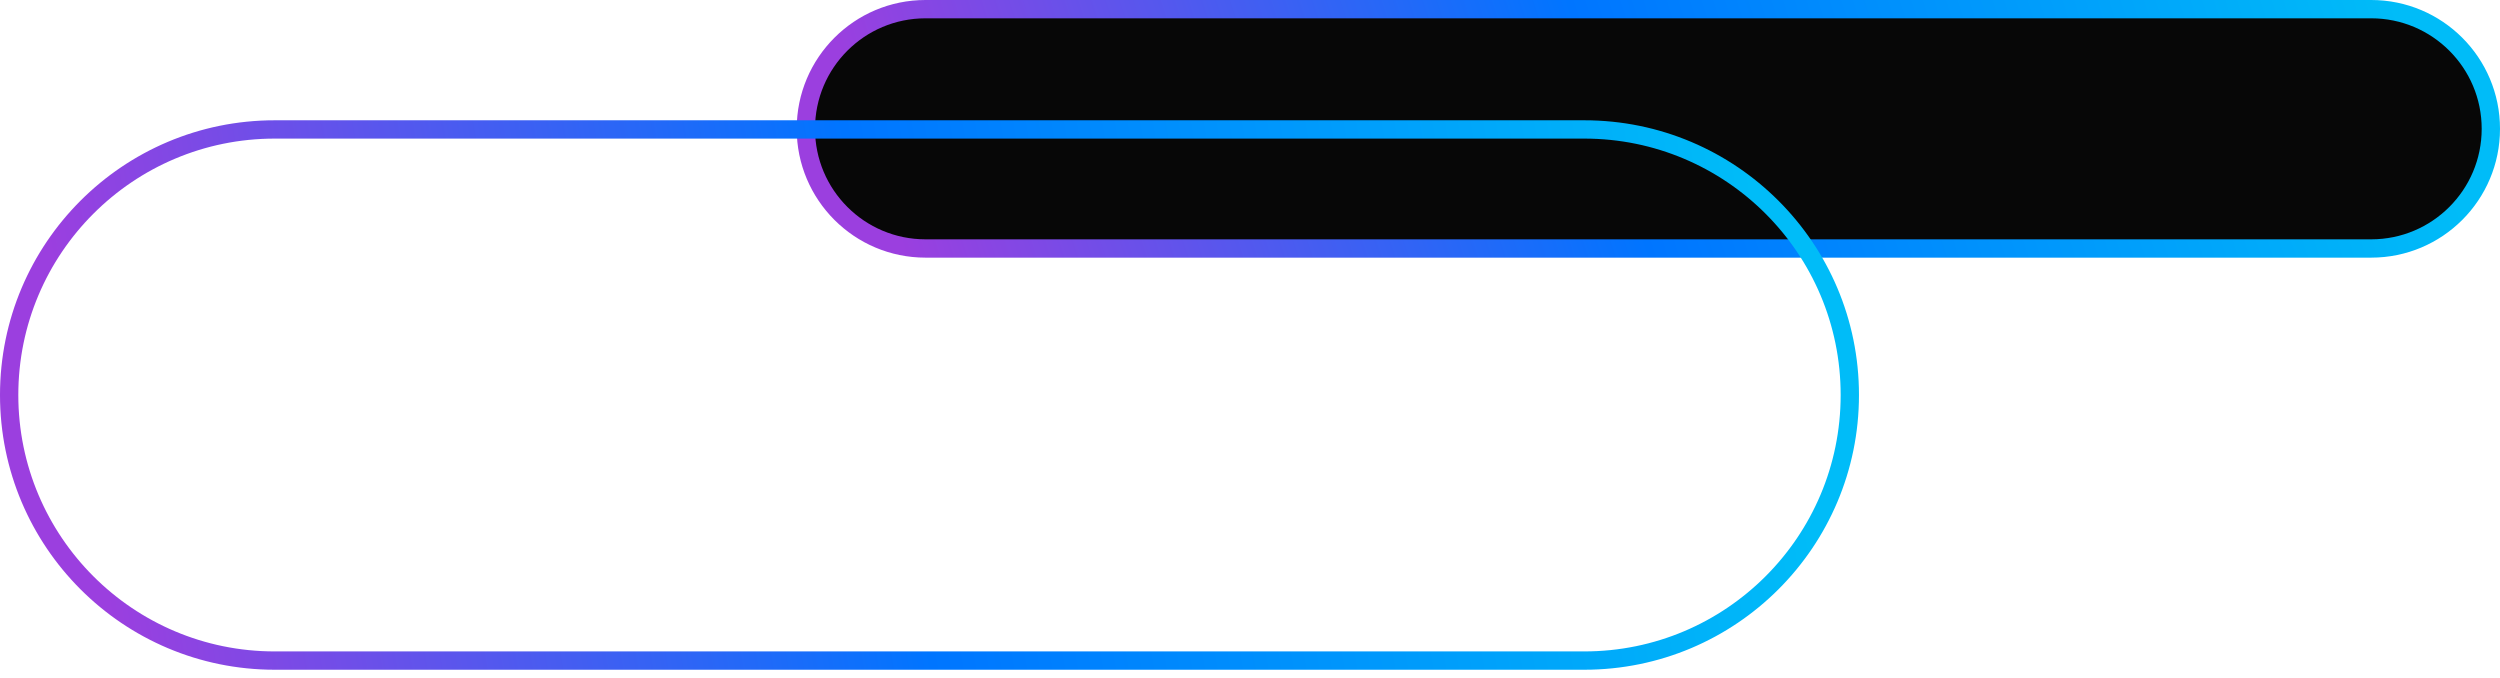 <svg width="273" height="74" viewBox="0 0 273 74" fill="none" xmlns="http://www.w3.org/2000/svg">
<path d="M101.067 27.135L258.933 27.135C266.15 27.135 272 21.284 272 14.068C272 6.851 266.15 1 258.933 1L101.067 1C93.85 1 88 6.851 88 14.068C88 21.284 93.85 27.135 101.067 27.135Z" fill="#070707" stroke="url(#paint0_linear_2912_1371)" stroke-width="2"/>
<path d="M30 72.135L173 72.135C189.016 72.135 202 59.151 202 43.135C202 27.119 189.016 14.135 173 14.135L30 14.135C13.984 14.135 1 27.119 1 43.135C1 59.151 13.984 72.135 30 72.135Z" stroke="url(#paint1_linear_2912_1371)" stroke-width="2"/>
<defs>
<linearGradient id="paint0_linear_2912_1371" x1="269.717" y1="25.721" x2="114.212" y2="75.703" gradientUnits="userSpaceOnUse">
<stop stop-color="#00BCF8"/>
<stop offset="0.526" stop-color="#0075FF"/>
<stop offset="1" stop-color="#9B3FDF"/>
</linearGradient>
<linearGradient id="paint1_linear_2912_1371" x1="199.417" y1="67.988" x2="17.099" y2="97.977" gradientUnits="userSpaceOnUse">
<stop stop-color="#00BCF8"/>
<stop offset="0.526" stop-color="#0075FF"/>
<stop offset="1" stop-color="#9B3FDF"/>
</linearGradient>
</defs>
</svg>

